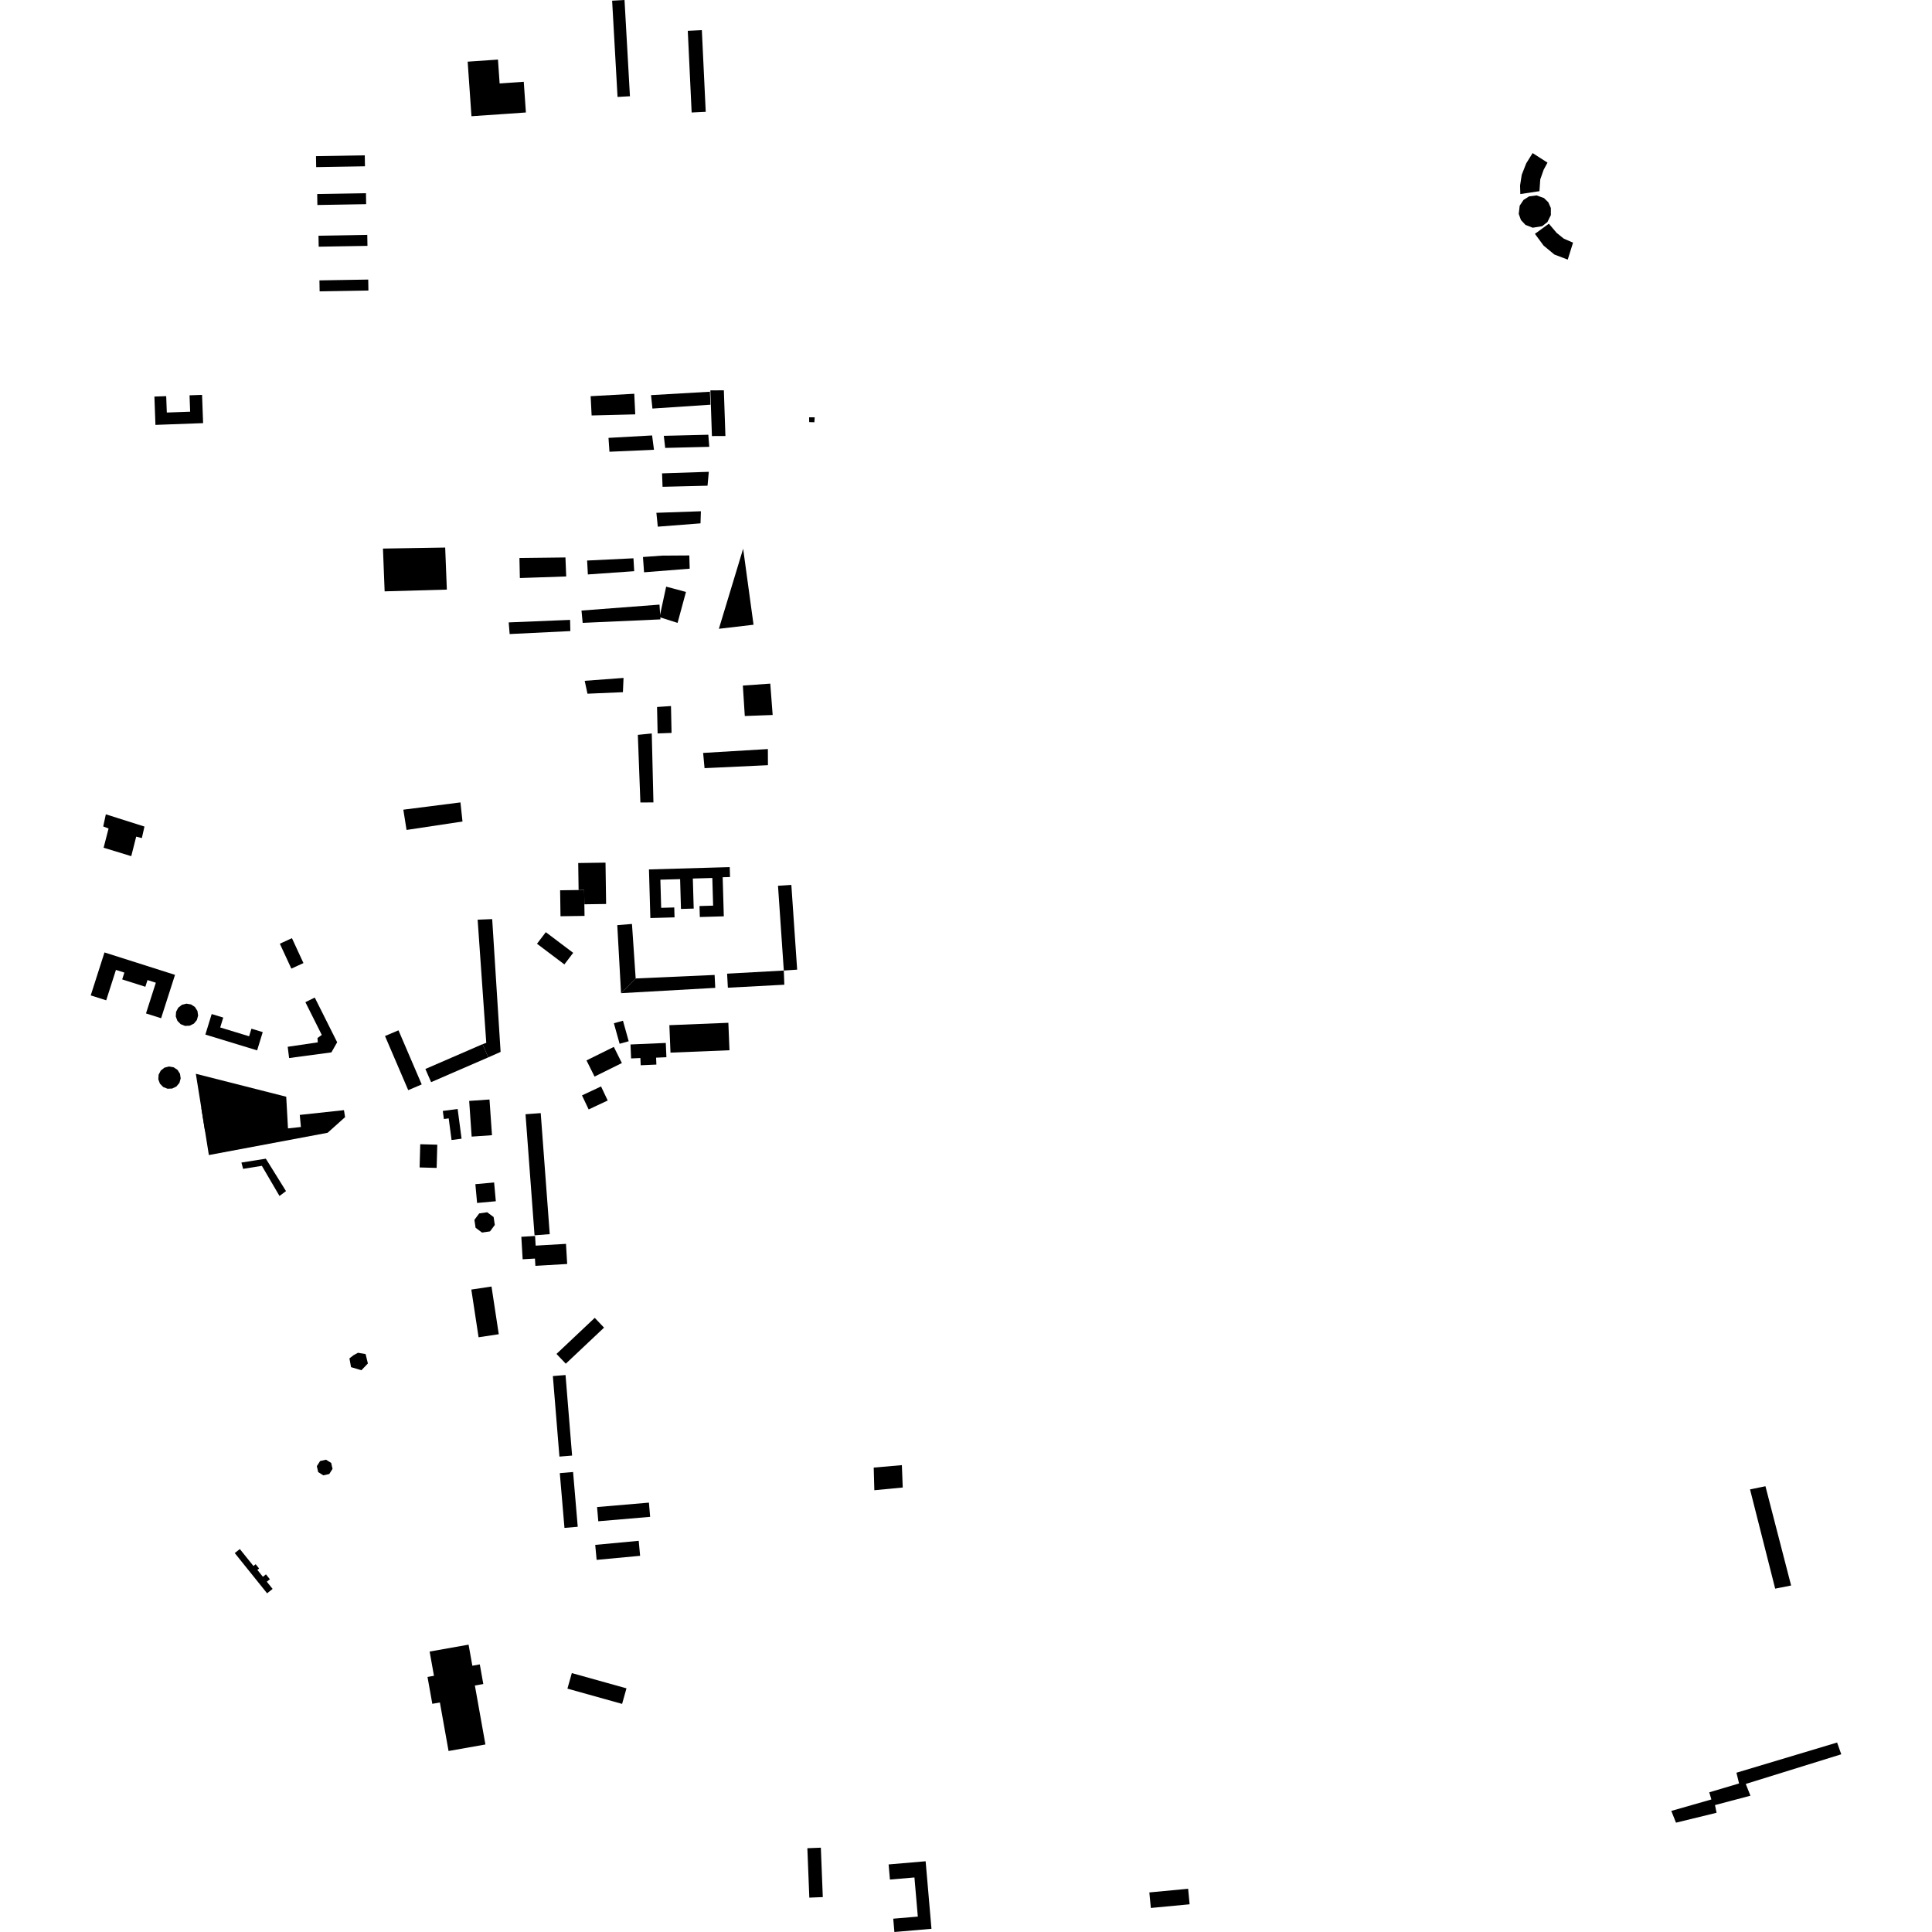 <?xml version="1.0" encoding="utf-8" standalone="no"?>
<!DOCTYPE svg PUBLIC "-//W3C//DTD SVG 1.1//EN"
  "http://www.w3.org/Graphics/SVG/1.1/DTD/svg11.dtd">
<!-- Created with matplotlib (https://matplotlib.org/) -->
<svg height="288pt" version="1.1" viewBox="0 0 288 288" width="288pt" xmlns="http://www.w3.org/2000/svg" xmlns:xlink="http://www.w3.org/1999/xlink">
 <defs>
  <style type="text/css">
*{stroke-linecap:butt;stroke-linejoin:round;}
  </style>
 </defs>
 <g id="figure_1">
  <g id="patch_1">
   <path d="M 0 288 
L 288 288 
L 288 0 
L 0 0 
z
" style="fill:none;opacity:0;"/>
  </g>
  <g id="axes_1">
   <g id="PatchCollection_1">
    <path clip-path="url(#pe9dabeddc1)" d="M 229.05 29.128 
L 227.927 29.28 
L 227.106 29.806 
L 226.537 30.663 
L 226.396 31.889 
L 226.728 32.808 
L 227.4 33.523 
L 228.477 33.946 
L 229.884 33.719 
L 230.67 33.105 
L 231.186 32.058 
L 231.183 31.009 
L 230.805 30.155 
L 230.157 29.523 
L 229.05 29.128 
"/>
    <path clip-path="url(#pe9dabeddc1)" d="M 228.809 34.858 
L 230.885 33.346 
L 232.046 34.715 
L 233.108 35.572 
L 234.49 36.173 
L 233.7 38.699 
L 231.709 37.942 
L 230.099 36.608 
L 228.809 34.858 
"/>
    <path clip-path="url(#pe9dabeddc1)" d="M 229.484 28.498 
L 229.605 26.742 
L 230.11 25.302 
L 230.683 24.245 
L 228.464 22.819 
L 227.509 24.356 
L 226.843 26.053 
L 226.595 27.651 
L 226.632 28.928 
L 229.484 28.498 
"/>
    <path clip-path="url(#pe9dabeddc1)" d="M 47.478 35.137 
L 47.506 36.774 
L 54.777 36.651 
L 54.749 35.014 
L 47.478 35.137 
"/>
    <path clip-path="url(#pe9dabeddc1)" d="M 47.104 23.278 
L 47.132 24.913 
L 54.404 24.79 
L 54.376 23.154 
L 47.104 23.278 
"/>
    <path clip-path="url(#pe9dabeddc1)" d="M 47.619 41.796 
L 47.647 43.433 
L 54.919 43.309 
L 54.891 41.674 
L 47.619 41.796 
"/>
    <path clip-path="url(#pe9dabeddc1)" d="M 47.284 28.922 
L 47.311 30.559 
L 54.582 30.436 
L 54.555 28.799 
L 47.284 28.922 
"/>
    <path clip-path="url(#pe9dabeddc1)" d="M 23.017 59.117 
L 23.172 63.338 
L 30.277 63.076 
L 30.121 58.862 
L 28.255 58.929 
L 28.345 61.368 
L 24.866 61.496 
L 24.775 59.053 
L 23.017 59.117 
"/>
    <path clip-path="url(#pe9dabeddc1)" d="M 47.23 218.561 
L 47.431 219.444 
L 48.199 219.927 
L 49.085 219.727 
L 49.571 218.962 
L 49.371 218.079 
L 48.602 217.596 
L 47.716 217.796 
L 47.23 218.561 
"/>
    <path clip-path="url(#pe9dabeddc1)" d="M 107.162 93.733 
L 112.329 93.128 
L 110.779 81.795 
L 107.162 93.733 
"/>
    <path clip-path="url(#pe9dabeddc1)" d="M 57.087 81.774 
L 57.337 88.152 
L 66.611 87.891 
L 66.363 81.623 
L 57.087 81.774 
"/>
    <path clip-path="url(#pe9dabeddc1)" d="M 69.85 245.165 
L 64.044 246.194 
L 64.69 249.809 
L 63.728 249.98 
L 64.443 253.985 
L 65.573 253.786 
L 66.866 261.02 
L 72.359 260.046 
L 70.789 251.259 
L 72.045 251.035 
L 71.524 248.11 
L 70.412 248.308 
L 69.85 245.165 
"/>
    <path clip-path="url(#pe9dabeddc1)" d="M 63.41 159.351 
L 64.266 161.314 
L 72.787 157.62 
L 71.929 155.658 
L 63.41 159.351 
"/>
    <path clip-path="url(#pe9dabeddc1)" d="M 72.787 157.62 
L 74.624 156.807 
L 73.37 137.008 
L 71.201 137.097 
L 72.488 155.456 
L 71.929 155.658 
L 72.787 157.62 
"/>
    <path clip-path="url(#pe9dabeddc1)" d="M 63.379 172.153 
L 63.71 172.067 
L 64.03 172.189 
L 64.215 172.476 
L 64.197 172.816 
L 63.98 173.081 
L 63.65 173.169 
L 63.33 173.045 
L 63.144 172.76 
L 63.162 172.418 
L 63.379 172.153 
"/>
    <path clip-path="url(#pe9dabeddc1)" d="M 15.576 141.979 
L 13.525 148.382 
L 15.832 149.114 
L 17.284 144.582 
L 18.539 144.981 
L 18.214 145.998 
L 21.667 147.096 
L 21.987 146.097 
L 23.23 146.491 
L 21.763 151.07 
L 24.016 151.786 
L 26.088 145.32 
L 15.576 141.979 
"/>
    <path clip-path="url(#pe9dabeddc1)" d="M 29.193 160.067 
L 30.007 165.14 
L 30.566 168.628 
L 31.136 172.182 
L 48.837 168.861 
L 51.439 166.53 
L 51.273 165.489 
L 44.687 166.198 
L 44.856 167.998 
L 42.929 168.208 
L 42.794 165.776 
L 42.667 163.488 
L 29.193 160.067 
"/>
    <path clip-path="url(#pe9dabeddc1)" d="M 26.571 150.215 
L 27.119 149.785 
L 27.794 149.613 
L 28.481 149.731 
L 29.061 150.117 
L 29.433 150.703 
L 29.533 151.39 
L 29.345 152.059 
L 28.899 152.593 
L 28.274 152.9 
L 27.578 152.928 
L 26.931 152.671 
L 26.444 152.174 
L 26.202 151.522 
L 26.248 150.83 
L 26.571 150.215 
"/>
    <path clip-path="url(#pe9dabeddc1)" d="M 23.971 159.582 
L 24.517 159.153 
L 25.193 158.981 
L 25.88 159.098 
L 26.46 159.485 
L 26.832 160.071 
L 26.933 160.758 
L 26.744 161.427 
L 26.298 161.961 
L 25.674 162.267 
L 24.976 162.296 
L 24.329 162.039 
L 23.842 161.541 
L 23.6 160.89 
L 23.646 160.198 
L 23.971 159.582 
"/>
    <path clip-path="url(#pe9dabeddc1)" d="M 96.74 129.603 
L 96.948 136.852 
L 100.554 136.749 
L 100.511 135.273 
L 98.561 135.328 
L 98.44 131.134 
L 101.383 131.05 
L 101.511 135.495 
L 103.409 135.441 
L 103.28 130.961 
L 106.185 130.879 
L 106.304 135.002 
L 104.276 135.061 
L 104.322 136.697 
L 107.896 136.595 
L 107.728 130.769 
L 108.822 130.737 
L 108.779 129.259 
L 96.74 129.603 
"/>
    <path clip-path="url(#pe9dabeddc1)" d="M 108.388 145.143 
L 108.502 147.237 
L 116.92 146.789 
L 116.841 144.677 
L 108.388 145.143 
"/>
    <path clip-path="url(#pe9dabeddc1)" d="M 62.645 170.568 
L 62.551 174.03 
L 65.091 174.099 
L 65.185 170.637 
L 62.645 170.568 
"/>
    <path clip-path="url(#pe9dabeddc1)" d="M 80.049 140.684 
L 84.13 143.763 
L 85.443 142.037 
L 81.363 138.958 
L 80.049 140.684 
"/>
    <path clip-path="url(#pe9dabeddc1)" d="M 69.939 164.111 
L 70.309 169.433 
L 73.339 169.223 
L 72.969 163.901 
L 69.939 164.111 
"/>
    <path clip-path="url(#pe9dabeddc1)" d="M 91.51 152.533 
L 92.365 155.593 
L 93.719 155.217 
L 92.864 152.158 
L 91.51 152.533 
"/>
    <path clip-path="url(#pe9dabeddc1)" d="M 30.007 165.14 
L 39.534 163.661 
L 39.992 167.1 
L 30.566 168.628 
L 30.007 165.14 
"/>
    <path clip-path="url(#pe9dabeddc1)" d="M 70.259 192.234 
L 71.341 199.344 
L 74.35 198.89 
L 73.268 191.78 
L 70.259 192.234 
"/>
    <path clip-path="url(#pe9dabeddc1)" d="M 57.392 154.441 
L 60.854 162.508 
L 62.863 161.654 
L 59.401 153.587 
L 57.392 154.441 
"/>
    <path clip-path="url(#pe9dabeddc1)" d="M 94.759 145.858 
L 106.526 145.334 
L 106.621 147.258 
L 92.578 148.05 
L 94.759 145.858 
"/>
    <path clip-path="url(#pe9dabeddc1)" d="M 87.427 158.075 
L 88.629 160.484 
L 92.703 158.467 
L 91.501 156.058 
L 87.427 158.075 
"/>
    <path clip-path="url(#pe9dabeddc1)" d="M 86.757 163.288 
L 87.75 165.383 
L 90.589 164.048 
L 89.596 161.953 
L 86.757 163.288 
"/>
    <path clip-path="url(#pe9dabeddc1)" d="M 78.338 166.097 
L 79.683 184.141 
L 81.949 183.973 
L 80.604 165.929 
L 78.338 166.097 
"/>
    <path clip-path="url(#pe9dabeddc1)" d="M 99.782 152.822 
L 99.949 156.915 
L 108.743 156.558 
L 108.575 152.466 
L 99.782 152.822 
"/>
    <path clip-path="url(#pe9dabeddc1)" d="M 92.016 137.912 
L 92.578 148.05 
L 94.759 145.858 
L 94.206 137.732 
L 92.016 137.912 
"/>
    <path clip-path="url(#pe9dabeddc1)" d="M 70.862 176.523 
L 71.119 179.323 
L 73.912 179.068 
L 73.656 176.269 
L 70.862 176.523 
"/>
    <path clip-path="url(#pe9dabeddc1)" d="M 115.976 132.041 
L 116.841 144.677 
L 118.83 144.543 
L 117.964 131.905 
L 115.976 132.041 
"/>
    <path clip-path="url(#pe9dabeddc1)" d="M 41.716 140.679 
L 43.431 144.39 
L 45.234 143.564 
L 43.518 139.851 
L 41.716 140.679 
"/>
    <path clip-path="url(#pe9dabeddc1)" d="M 83.496 132.714 
L 83.553 136.583 
L 87.136 136.532 
L 87.11 134.802 
L 87.079 132.662 
L 86.252 132.674 
L 83.496 132.714 
"/>
    <path clip-path="url(#pe9dabeddc1)" d="M 66.008 165.605 
L 66.168 166.812 
L 66.887 166.717 
L 67.314 169.939 
L 68.807 169.743 
L 68.22 165.314 
L 66.008 165.605 
"/>
    <path clip-path="url(#pe9dabeddc1)" d="M 86.252 132.674 
L 86.194 128.65 
L 90.263 128.591 
L 90.353 134.755 
L 87.11 134.802 
L 87.079 132.662 
L 86.252 132.674 
"/>
    <path clip-path="url(#pe9dabeddc1)" d="M 31.556 151.163 
L 30.613 154.223 
L 38.329 156.578 
L 39.166 153.857 
L 37.482 153.342 
L 37.133 154.476 
L 32.826 153.16 
L 33.279 151.688 
L 31.556 151.163 
"/>
    <path clip-path="url(#pe9dabeddc1)" d="M 93.986 155.698 
L 94.077 157.778 
L 95.46 157.719 
L 95.507 158.797 
L 97.848 158.694 
L 97.803 157.665 
L 99.341 157.597 
L 99.248 155.469 
L 93.986 155.698 
"/>
    <path clip-path="url(#pe9dabeddc1)" d="M 71.434 180.883 
L 72.62 180.709 
L 73.583 181.42 
L 73.759 182.601 
L 73.045 183.561 
L 71.858 183.736 
L 70.895 183.024 
L 70.72 181.842 
L 71.434 180.883 
"/>
    <path clip-path="url(#pe9dabeddc1)" d="M 45.524 149.394 
L 47.967 154.273 
L 47.325 154.74 
L 47.372 155.381 
L 42.889 156.044 
L 43.096 157.723 
L 49.401 156.877 
L 50.26 155.368 
L 46.921 148.704 
L 45.524 149.394 
"/>
    <path clip-path="url(#pe9dabeddc1)" d="M 34.995 231.514 
L 39.816 237.512 
L 40.637 236.856 
L 39.772 235.78 
L 40.23 235.415 
L 39.646 234.689 
L 39.191 235.05 
L 38.366 234.023 
L 38.625 233.816 
L 38.11 233.177 
L 37.782 233.439 
L 35.749 230.912 
L 34.995 231.514 
"/>
    <path clip-path="url(#pe9dabeddc1)" d="M 85.24 249.404 
L 84.586 251.721 
L 92.735 253.997 
L 93.387 251.679 
L 85.24 249.404 
"/>
    <path clip-path="url(#pe9dabeddc1)" d="M 171.333 282.102 
L 171.554 284.416 
L 177.334 283.869 
L 177.113 281.555 
L 171.333 282.102 
"/>
    <path clip-path="url(#pe9dabeddc1)" d="M 88.656 196.451 
L 82.954 201.828 
L 84.34 203.285 
L 90.043 197.908 
L 88.656 196.451 
"/>
    <path clip-path="url(#pe9dabeddc1)" d="M 82.415 205.127 
L 83.393 217.132 
L 85.281 216.979 
L 84.303 204.974 
L 82.415 205.127 
"/>
    <path clip-path="url(#pe9dabeddc1)" d="M 88.729 230.293 
L 88.939 232.528 
L 95.421 231.923 
L 95.211 229.688 
L 88.729 230.293 
"/>
    <path clip-path="url(#pe9dabeddc1)" d="M 83.449 219.598 
L 84.144 227.761 
L 86.122 227.593 
L 85.428 219.43 
L 83.449 219.598 
"/>
    <path clip-path="url(#pe9dabeddc1)" d="M 89.004 224.654 
L 89.186 226.774 
L 96.916 226.114 
L 96.734 223.994 
L 89.004 224.654 
"/>
    <path clip-path="url(#pe9dabeddc1)" d="M 120.351 275.509 
L 120.644 282.877 
L 122.654 282.797 
L 122.362 275.431 
L 120.351 275.509 
"/>
    <path clip-path="url(#pe9dabeddc1)" d="M 39.036 173.789 
L 41.663 178.281 
L 42.633 177.557 
L 39.628 172.722 
L 35.987 173.301 
L 36.242 174.238 
L 39.036 173.789 
"/>
    <path clip-path="url(#pe9dabeddc1)" d="M 77.714 184.367 
L 77.912 187.719 
L 79.744 187.612 
L 79.809 188.698 
L 84.548 188.42 
L 84.371 185.42 
L 79.849 185.684 
L 79.763 184.247 
L 77.714 184.367 
"/>
    <path clip-path="url(#pe9dabeddc1)" d="M 132.465 277.928 
L 137.982 277.455 
L 138.423 282.545 
L 138.853 287.525 
L 133.326 288 
L 133.154 286.017 
L 136.818 285.703 
L 136.314 279.869 
L 132.659 280.183 
L 132.465 277.928 
"/>
    <path clip-path="url(#pe9dabeddc1)" d="M 273.854 259.756 
L 274.475 261.509 
L 260.237 265.929 
L 260.935 267.682 
L 255.65 269.08 
L 255.886 270.225 
L 249.837 271.703 
L 249.138 269.951 
L 255.11 268.243 
L 254.799 267.176 
L 259.239 265.857 
L 258.849 264.256 
L 273.854 259.756 
"/>
    <path clip-path="url(#pe9dabeddc1)" d="M 260.874 222.022 
L 264.624 236.816 
L 266.998 236.347 
L 263.173 221.551 
L 260.874 222.022 
"/>
    <path clip-path="url(#pe9dabeddc1)" d="M 120.612 62.209 
L 120.627 62.923 
L 121.396 62.945 
L 121.445 62.206 
L 120.612 62.209 
"/>
    <path clip-path="url(#pe9dabeddc1)" d="M 130.243 218.771 
L 130.336 222.145 
L 134.57 221.742 
L 134.44 218.406 
L 130.243 218.771 
"/>
    <path clip-path="url(#pe9dabeddc1)" d="M 15.777 121.388 
L 15.387 123.196 
L 16.185 123.501 
L 15.445 126.368 
L 19.565 127.627 
L 20.303 124.716 
L 21.145 124.932 
L 21.535 123.213 
L 15.777 121.388 
"/>
    <path clip-path="url(#pe9dabeddc1)" d="M 105.893 58.193 
L 107.904 58.183 
L 108.136 64.992 
L 106.125 65.001 
L 105.893 58.193 
"/>
    <path clip-path="url(#pe9dabeddc1)" d="M 97.047 58.901 
L 97.257 60.903 
L 105.903 60.329 
L 105.827 58.394 
L 97.047 58.901 
"/>
    <path clip-path="url(#pe9dabeddc1)" d="M 105.588 64.805 
L 105.731 66.606 
L 99.161 66.77 
L 98.953 64.968 
L 105.588 64.805 
"/>
    <path clip-path="url(#pe9dabeddc1)" d="M 97.208 64.91 
L 97.486 67.045 
L 90.851 67.342 
L 90.708 65.274 
L 97.208 64.91 
"/>
    <path clip-path="url(#pe9dabeddc1)" d="M 94.548 58.697 
L 94.696 61.768 
L 88.193 61.931 
L 88.046 59.059 
L 94.548 58.697 
"/>
    <path clip-path="url(#pe9dabeddc1)" d="M 86.682 91.015 
L 86.858 92.85 
L 98.453 92.33 
L 98.31 90.128 
L 86.682 91.015 
"/>
    <path clip-path="url(#pe9dabeddc1)" d="M 99.304 87.452 
L 102.256 88.24 
L 101.004 92.853 
L 98.318 91.998 
L 99.304 87.452 
"/>
    <path clip-path="url(#pe9dabeddc1)" d="M 98.691 70.563 
L 98.767 72.566 
L 105.47 72.402 
L 105.662 70.331 
L 98.691 70.563 
"/>
    <path clip-path="url(#pe9dabeddc1)" d="M 97.846 76.443 
L 98.057 78.511 
L 104.423 78.015 
L 104.481 76.212 
L 97.846 76.443 
"/>
    <path clip-path="url(#pe9dabeddc1)" d="M 75.831 92.781 
L 75.973 94.517 
L 85.022 94.074 
L 84.98 92.405 
L 75.831 92.781 
"/>
    <path clip-path="url(#pe9dabeddc1)" d="M 95.846 83.032 
L 96.008 85.31 
L 102.813 84.773 
L 102.754 82.799 
L 98.703 82.825 
L 95.846 83.032 
"/>
    <path clip-path="url(#pe9dabeddc1)" d="M 87.521 83.558 
L 87.632 85.632 
L 94.539 85.146 
L 94.429 83.224 
L 87.521 83.558 
"/>
    <path clip-path="url(#pe9dabeddc1)" d="M 77.432 83.18 
L 77.495 86.166 
L 84.404 85.932 
L 84.29 83.099 
L 77.432 83.18 
"/>
    <path clip-path="url(#pe9dabeddc1)" d="M 95.081 109.544 
L 95.461 119.625 
L 97.406 119.616 
L 97.158 109.336 
L 95.081 109.544 
"/>
    <path clip-path="url(#pe9dabeddc1)" d="M 97.945 105.391 
L 98.03 109.332 
L 100.108 109.255 
L 100.023 105.249 
L 97.945 105.391 
"/>
    <path clip-path="url(#pe9dabeddc1)" d="M 104.815 112.238 
L 105.026 114.508 
L 114.476 114.064 
L 114.465 111.66 
L 104.815 112.238 
"/>
    <path clip-path="url(#pe9dabeddc1)" d="M 110.736 102.196 
L 111.025 106.734 
L 115.18 106.582 
L 114.823 101.909 
L 110.736 102.196 
"/>
    <path clip-path="url(#pe9dabeddc1)" d="M 87.16 101.488 
L 87.574 103.409 
L 92.857 103.183 
L 92.949 101.057 
L 87.16 101.488 
"/>
    <path clip-path="url(#pe9dabeddc1)" d="M 60.123 120.698 
L 60.604 123.719 
L 68.944 122.461 
L 68.639 119.614 
L 60.123 120.698 
"/>
    <path clip-path="url(#pe9dabeddc1)" d="M 52.689 202.025 
L 52.089 202.495 
L 52.329 203.797 
L 53.873 204.258 
L 54.841 203.251 
L 54.5 201.852 
L 53.359 201.656 
L 52.689 202.025 
"/>
    <path clip-path="url(#pe9dabeddc1)" d="M 102.526 4.594 
L 103.103 16.77 
L 105.202 16.67 
L 104.623 4.494 
L 102.526 4.594 
"/>
    <path clip-path="url(#pe9dabeddc1)" d="M 91.249 0.103 
L 93.096 -0 
L 93.904 14.347 
L 92.056 14.45 
L 91.249 0.103 
"/>
    <path clip-path="url(#pe9dabeddc1)" d="M 74.231 8.881 
L 69.714 9.193 
L 70.28 17.328 
L 78.395 16.767 
L 78.077 12.192 
L 74.479 12.441 
L 74.231 8.881 
"/>
   </g>
  </g>
 </g>
 <defs>
  <clipPath id="pe9dabeddc1">
   <rect height="288" width="260.95" x="13.525" y="0"/>
  </clipPath>
 </defs>
</svg>
